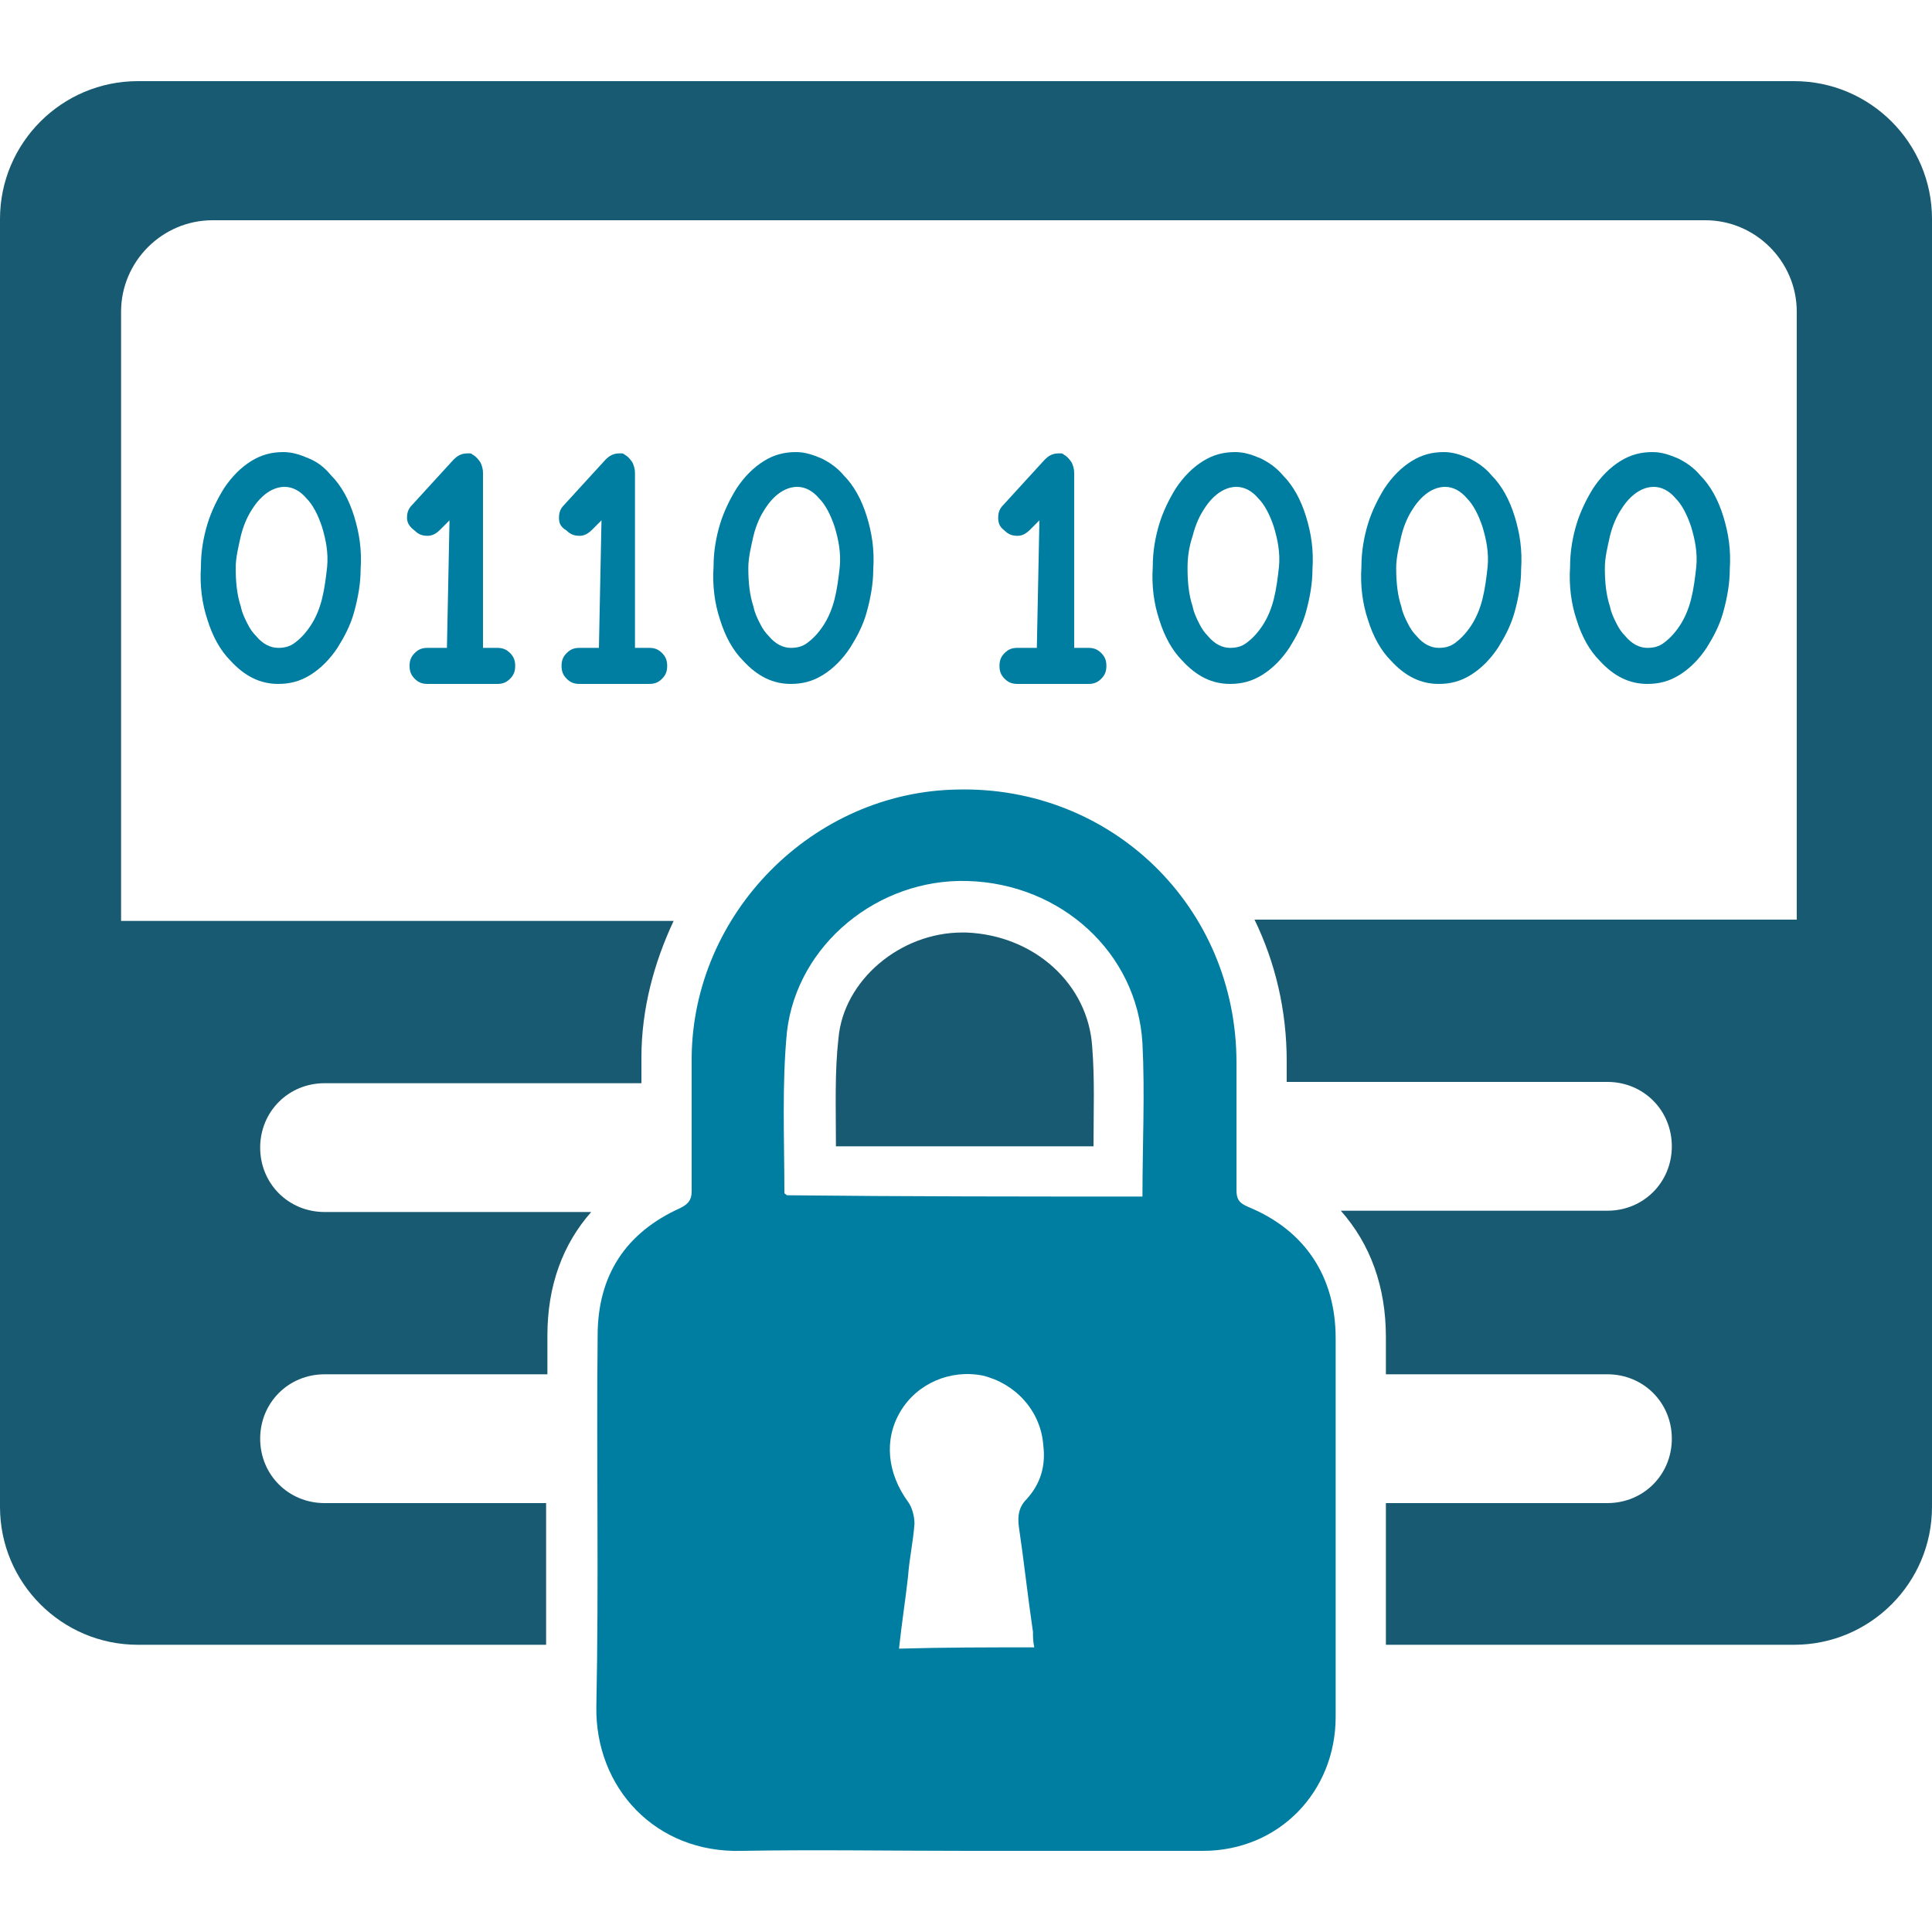 <?xml version="1.0" encoding="utf-8"?>
<!-- Generator: Adobe Illustrator 26.5.1, SVG Export Plug-In . SVG Version: 6.00 Build 0)  -->
<svg version="1.1" id="Ebene_1" xmlns="http://www.w3.org/2000/svg" xmlns:xlink="http://www.w3.org/1999/xlink" x="0px" y="0px"
	 viewBox="0 0 150 150" style="enable-background:new 0 0 150 150;" xml:space="preserve">
<style type="text/css">
	.st0{fill:#007EA1;}
	.st1{fill:#185A71;}
</style>
<g>
	<g>
		<path class="st0" d="M15.6,44c0-1.2,0.2-2.3,0.5-3.3c0.3-1,0.8-2,1.3-2.8c0.6-0.9,1.3-1.6,2.1-2.1c0.8-0.5,1.6-0.7,2.5-0.7
			c0.7,0,1.3,0.2,2,0.5s1.2,0.7,1.7,1.3c0.8,0.8,1.4,1.9,1.8,3.2c0.4,1.3,0.6,2.6,0.5,4.1c0,1.1-0.2,2.2-0.5,3.3
			c-0.3,1.1-0.8,2-1.3,2.8c-0.6,0.9-1.3,1.6-2.1,2.1c-0.8,0.5-1.6,0.7-2.5,0.7c-1.4,0-2.6-0.6-3.7-1.8c-0.8-0.8-1.4-1.9-1.8-3.2
			C15.7,46.9,15.5,45.5,15.6,44z M18.3,44.1c0,1.1,0.1,2.1,0.4,3c0.1,0.5,0.3,0.9,0.5,1.3c0.2,0.4,0.4,0.7,0.7,1
			c0.5,0.6,1.1,0.9,1.7,0.9c0.5,0,0.9-0.1,1.3-0.4c0.4-0.3,0.8-0.7,1.2-1.3c0.4-0.6,0.7-1.3,0.9-2.1c0.2-0.8,0.3-1.6,0.4-2.5
			c0.1-1.1-0.1-2.1-0.4-3.1c-0.3-0.9-0.7-1.7-1.2-2.2c-0.5-0.6-1.1-0.9-1.7-0.9c-0.9,0-1.8,0.6-2.5,1.7c-0.4,0.6-0.7,1.3-0.9,2.1
			C18.5,42.5,18.3,43.3,18.3,44.1z"/>
		<path class="st0" d="M31.6,40.2c0-0.4,0.1-0.7,0.4-1l3.2-3.5c0.3-0.3,0.6-0.5,1.1-0.5c0.1,0,0.1,0,0.2,0c0.1,0,0.2,0.1,0.2,0.1
			c0.2,0.1,0.4,0.3,0.6,0.6c0.1,0.2,0.2,0.5,0.2,0.8v13.6h1.1c0.4,0,0.7,0.1,1,0.4c0.3,0.3,0.4,0.6,0.4,1c0,0.4-0.1,0.7-0.4,1
			c-0.3,0.3-0.6,0.4-1,0.4h-5.4c-0.4,0-0.7-0.1-1-0.4c-0.3-0.3-0.4-0.6-0.4-1c0-0.4,0.1-0.7,0.4-1c0.3-0.3,0.6-0.4,1-0.4h1.5
			l0.2-9.9l-0.7,0.7c-0.3,0.3-0.6,0.5-1,0.5c-0.4,0-0.7-0.1-1-0.4C31.8,40.9,31.6,40.6,31.6,40.2z"/>
		<path class="st0" d="M43.4,40.2c0-0.4,0.1-0.7,0.4-1l3.2-3.5c0.3-0.3,0.6-0.5,1.1-0.5c0.1,0,0.1,0,0.2,0c0.1,0,0.2,0.1,0.2,0.1
			c0.2,0.1,0.4,0.3,0.6,0.6c0.1,0.2,0.2,0.5,0.2,0.8v13.6h1.1c0.4,0,0.7,0.1,1,0.4c0.3,0.3,0.4,0.6,0.4,1c0,0.4-0.1,0.7-0.4,1
			c-0.3,0.3-0.6,0.4-1,0.4h-5.4c-0.4,0-0.7-0.1-1-0.4c-0.3-0.3-0.4-0.6-0.4-1c0-0.4,0.1-0.7,0.4-1c0.3-0.3,0.6-0.4,1-0.4h1.5
			l0.2-9.9l-0.7,0.7c-0.3,0.3-0.6,0.5-1,0.5c-0.4,0-0.7-0.1-1-0.4C43.5,40.9,43.4,40.6,43.4,40.2z"/>
		<path class="st0" d="M55.4,44c0-1.2,0.2-2.3,0.5-3.3c0.3-1,0.8-2,1.3-2.8c0.6-0.9,1.3-1.6,2.1-2.1c0.8-0.5,1.6-0.7,2.5-0.7
			c0.7,0,1.3,0.2,2,0.5c0.6,0.3,1.2,0.7,1.7,1.3c0.8,0.8,1.4,1.9,1.8,3.2c0.4,1.3,0.6,2.6,0.5,4.1c0,1.1-0.2,2.2-0.5,3.3
			c-0.3,1.1-0.8,2-1.3,2.8c-0.6,0.9-1.3,1.6-2.1,2.1c-0.8,0.5-1.6,0.7-2.5,0.7c-1.4,0-2.6-0.6-3.7-1.8c-0.8-0.8-1.4-1.9-1.8-3.2
			C55.5,46.9,55.3,45.5,55.4,44z M58.1,44.1c0,1.1,0.1,2.1,0.4,3c0.1,0.5,0.3,0.9,0.5,1.3c0.2,0.4,0.4,0.7,0.7,1
			c0.5,0.6,1.1,0.9,1.7,0.9c0.5,0,0.9-0.1,1.3-0.4c0.4-0.3,0.8-0.7,1.2-1.3c0.4-0.6,0.7-1.3,0.9-2.1c0.2-0.8,0.3-1.6,0.4-2.5
			c0.1-1.1-0.1-2.1-0.4-3.1c-0.3-0.9-0.7-1.7-1.2-2.2c-0.5-0.6-1.1-0.9-1.7-0.9c-0.9,0-1.8,0.6-2.5,1.7c-0.4,0.6-0.7,1.3-0.9,2.1
			C58.3,42.5,58.1,43.3,58.1,44.1z"/>
		<path class="st0" d="M77.5,40.2c0-0.4,0.1-0.7,0.4-1l3.2-3.5c0.3-0.3,0.6-0.5,1.1-0.5c0.1,0,0.1,0,0.2,0c0.1,0,0.2,0.1,0.2,0.1
			c0.2,0.1,0.4,0.3,0.6,0.6c0.1,0.2,0.2,0.5,0.2,0.8v13.6h1.1c0.4,0,0.7,0.1,1,0.4c0.3,0.3,0.4,0.6,0.4,1c0,0.4-0.1,0.7-0.4,1
			c-0.3,0.3-0.6,0.4-1,0.4H79c-0.4,0-0.7-0.1-1-0.4c-0.3-0.3-0.4-0.6-0.4-1c0-0.4,0.1-0.7,0.4-1c0.3-0.3,0.6-0.4,1-0.4h1.5l0.2-9.9
			L80,41.1c-0.3,0.3-0.6,0.5-1,0.5c-0.4,0-0.7-0.1-1-0.4C77.6,40.9,77.5,40.6,77.5,40.2z"/>
		<path class="st0" d="M89.5,44c0-1.2,0.2-2.3,0.5-3.3c0.3-1,0.8-2,1.3-2.8c0.6-0.9,1.3-1.6,2.1-2.1c0.8-0.5,1.6-0.7,2.5-0.7
			c0.7,0,1.3,0.2,2,0.5c0.6,0.3,1.2,0.7,1.7,1.3c0.8,0.8,1.4,1.9,1.8,3.2c0.4,1.3,0.6,2.6,0.5,4.1c0,1.1-0.2,2.2-0.5,3.3
			c-0.3,1.1-0.8,2-1.3,2.8c-0.6,0.9-1.3,1.6-2.1,2.1c-0.8,0.5-1.6,0.7-2.5,0.7c-1.4,0-2.6-0.6-3.7-1.8c-0.8-0.8-1.4-1.9-1.8-3.2
			C89.6,46.9,89.4,45.5,89.5,44z M92.2,44.1c0,1.1,0.1,2.1,0.4,3c0.1,0.5,0.3,0.9,0.5,1.3c0.2,0.4,0.4,0.7,0.7,1
			c0.5,0.6,1.1,0.9,1.7,0.9c0.5,0,0.9-0.1,1.3-0.4c0.4-0.3,0.8-0.7,1.2-1.3c0.4-0.6,0.7-1.3,0.9-2.1c0.2-0.8,0.3-1.6,0.4-2.5
			c0.1-1.1-0.1-2.1-0.4-3.1c-0.3-0.9-0.7-1.7-1.2-2.2c-0.5-0.6-1.1-0.9-1.7-0.9c-0.9,0-1.8,0.6-2.5,1.7c-0.4,0.6-0.7,1.3-0.9,2.1
			C92.3,42.5,92.2,43.3,92.2,44.1z"/>
		<path class="st0" d="M105.7,44c0-1.2,0.2-2.3,0.5-3.3c0.3-1,0.8-2,1.3-2.8c0.6-0.9,1.3-1.6,2.1-2.1c0.8-0.5,1.6-0.7,2.5-0.7
			c0.7,0,1.3,0.2,2,0.5c0.6,0.3,1.2,0.7,1.7,1.3c0.8,0.8,1.4,1.9,1.8,3.2c0.4,1.3,0.6,2.6,0.5,4.1c0,1.1-0.2,2.2-0.5,3.3
			c-0.3,1.1-0.8,2-1.3,2.8c-0.6,0.9-1.3,1.6-2.1,2.1c-0.8,0.5-1.6,0.7-2.5,0.7c-1.4,0-2.6-0.6-3.7-1.8c-0.8-0.8-1.4-1.9-1.8-3.2
			C105.8,46.9,105.6,45.5,105.7,44z M108.4,44.1c0,1.1,0.1,2.1,0.4,3c0.1,0.5,0.3,0.9,0.5,1.3c0.2,0.4,0.4,0.7,0.7,1
			c0.5,0.6,1.1,0.9,1.7,0.9c0.5,0,0.9-0.1,1.3-0.4c0.4-0.3,0.8-0.7,1.2-1.3c0.4-0.6,0.7-1.3,0.9-2.1c0.2-0.8,0.3-1.6,0.4-2.5
			c0.1-1.1-0.1-2.1-0.4-3.1c-0.3-0.9-0.7-1.7-1.2-2.2c-0.5-0.6-1.1-0.9-1.7-0.9c-0.9,0-1.8,0.6-2.5,1.7c-0.4,0.6-0.7,1.3-0.9,2.1
			C108.6,42.5,108.4,43.3,108.4,44.1z"/>
		<path class="st0" d="M121.9,44c0-1.2,0.2-2.3,0.5-3.3c0.3-1,0.8-2,1.3-2.8c0.6-0.9,1.3-1.6,2.1-2.1c0.8-0.5,1.6-0.7,2.5-0.7
			c0.7,0,1.3,0.2,2,0.5c0.6,0.3,1.2,0.7,1.7,1.3c0.8,0.8,1.4,1.9,1.8,3.2c0.4,1.3,0.6,2.6,0.5,4.1c0,1.1-0.2,2.2-0.5,3.3
			c-0.3,1.1-0.8,2-1.3,2.8c-0.6,0.9-1.3,1.6-2.1,2.1c-0.8,0.5-1.6,0.7-2.5,0.7c-1.4,0-2.6-0.6-3.7-1.8c-0.8-0.8-1.4-1.9-1.8-3.2
			C122,46.9,121.8,45.5,121.9,44z M124.6,44.1c0,1.1,0.1,2.1,0.4,3c0.1,0.5,0.3,0.9,0.5,1.3c0.2,0.4,0.4,0.7,0.7,1
			c0.5,0.6,1.1,0.9,1.7,0.9c0.5,0,0.9-0.1,1.3-0.4c0.4-0.3,0.8-0.7,1.2-1.3c0.4-0.6,0.7-1.3,0.9-2.1c0.2-0.8,0.3-1.6,0.4-2.5
			c0.1-1.1-0.1-2.1-0.4-3.1c-0.3-0.9-0.7-1.7-1.2-2.2c-0.5-0.6-1.1-0.9-1.7-0.9c-0.9,0-1.8,0.6-2.5,1.7c-0.4,0.6-0.7,1.3-0.9,2.1
			C124.8,42.5,124.6,43.3,124.6,44.1z"/>
	</g>
	<g>
		<path class="st0" d="M75.1,143.7c-5.8,0-11.7-0.1-17.5,0c-6.7,0.2-11.4-4.9-11.3-11.2c0.2-9.6,0-19.2,0.1-28.8
			c0-4.7,2.2-8,6.4-9.9c0.6-0.3,0.9-0.6,0.9-1.3c0-3.5,0-6.9,0-10.4c0.1-11.2,9.4-20.6,20.6-20.8C86.3,61,96,70.4,96,82.5
			c0,3.3,0,6.6,0,9.9c0,0.7,0.2,1,0.9,1.3c4.4,1.8,6.8,5.4,6.8,10.2c0,9.8,0,19.6,0,29.4c0,5.8-4.4,10.4-10.3,10.4
			C87.3,143.7,81.2,143.7,75.1,143.7C75.1,143.7,75.1,143.7,75.1,143.7z M88.7,92.9c0-4,0.2-8,0-11.9c-0.4-7-6.3-12.4-13.6-12.6
			c-6.9-0.2-13.2,4.9-14,11.7c-0.4,4.1-0.2,8.3-0.2,12.5c0,0.1,0.1,0.1,0.2,0.2C70.3,92.9,79.5,92.9,88.7,92.9z M80.3,127.9
			c-0.1-0.5-0.1-0.8-0.1-1.2c-0.4-2.7-0.7-5.5-1.1-8.2c-0.1-0.8,0-1.5,0.6-2.1c1.1-1.2,1.5-2.6,1.3-4.2c-0.2-2.7-2.2-4.8-4.7-5.4
			c-2.5-0.5-5.1,0.6-6.4,2.8c-1.3,2.2-1,4.8,0.6,7c0.3,0.4,0.5,1.1,0.5,1.7c-0.1,1.4-0.4,2.7-0.5,4.1c-0.2,1.8-0.5,3.7-0.7,5.6
			C73.3,127.9,76.8,127.9,80.3,127.9z"/>
	</g>
	<g>
		<path class="st1" d="M139.3,6.3H10.7C4.8,6.3,0,11.1,0,17v100c0,5.9,4.8,10.7,10.7,10.7h31.7c0-3.7,0-7.4,0-11H25.2
			c-2.8,0-5-2.2-5-5c0-2.8,2.2-5,5-5h17.3c0-1,0-2,0-3c0-3.9,1.2-7.1,3.4-9.6H25.2c-2.8,0-5-2.2-5-5c0-2.8,2.2-5,5-5h24.6
			c0-0.7,0-1.3,0-2c0-3.8,1-7.4,2.5-10.6H9.4V24.2c0-3.9,3.2-7.1,7.1-7.1h115.9c3.9,0,7.1,3.2,7.1,7.1v47.2H97.4
			c1.6,3.3,2.5,7,2.5,11c0,0.5,0,1.1,0,1.6h24.9c2.8,0,5,2.2,5,5c0,2.8-2.2,5-5,5h-20.7c2.3,2.6,3.5,5.9,3.5,9.8c0,1,0,1.9,0,2.9
			h17.2c2.8,0,5,2.2,5,5c0,2.8-2.2,5-5,5h-17.2c0,3.7,0,7.3,0,11h31.7c5.9,0,10.7-4.8,10.7-10.7V17C150,11.1,145.2,6.3,139.3,6.3z"
			/>
		<path class="st1" d="M65.1,80.6c-0.3,2.6-0.2,5.3-0.2,8.2c0,0.1,0,0.1,0,0.2h20c0-2.7,0.1-5.2-0.1-7.7c-0.3-4.9-4.5-8.7-9.8-8.9
			c-0.1,0-0.2,0-0.3,0C69.9,72.4,65.5,76.1,65.1,80.6z"/>
	</g>
</g>
</svg>
